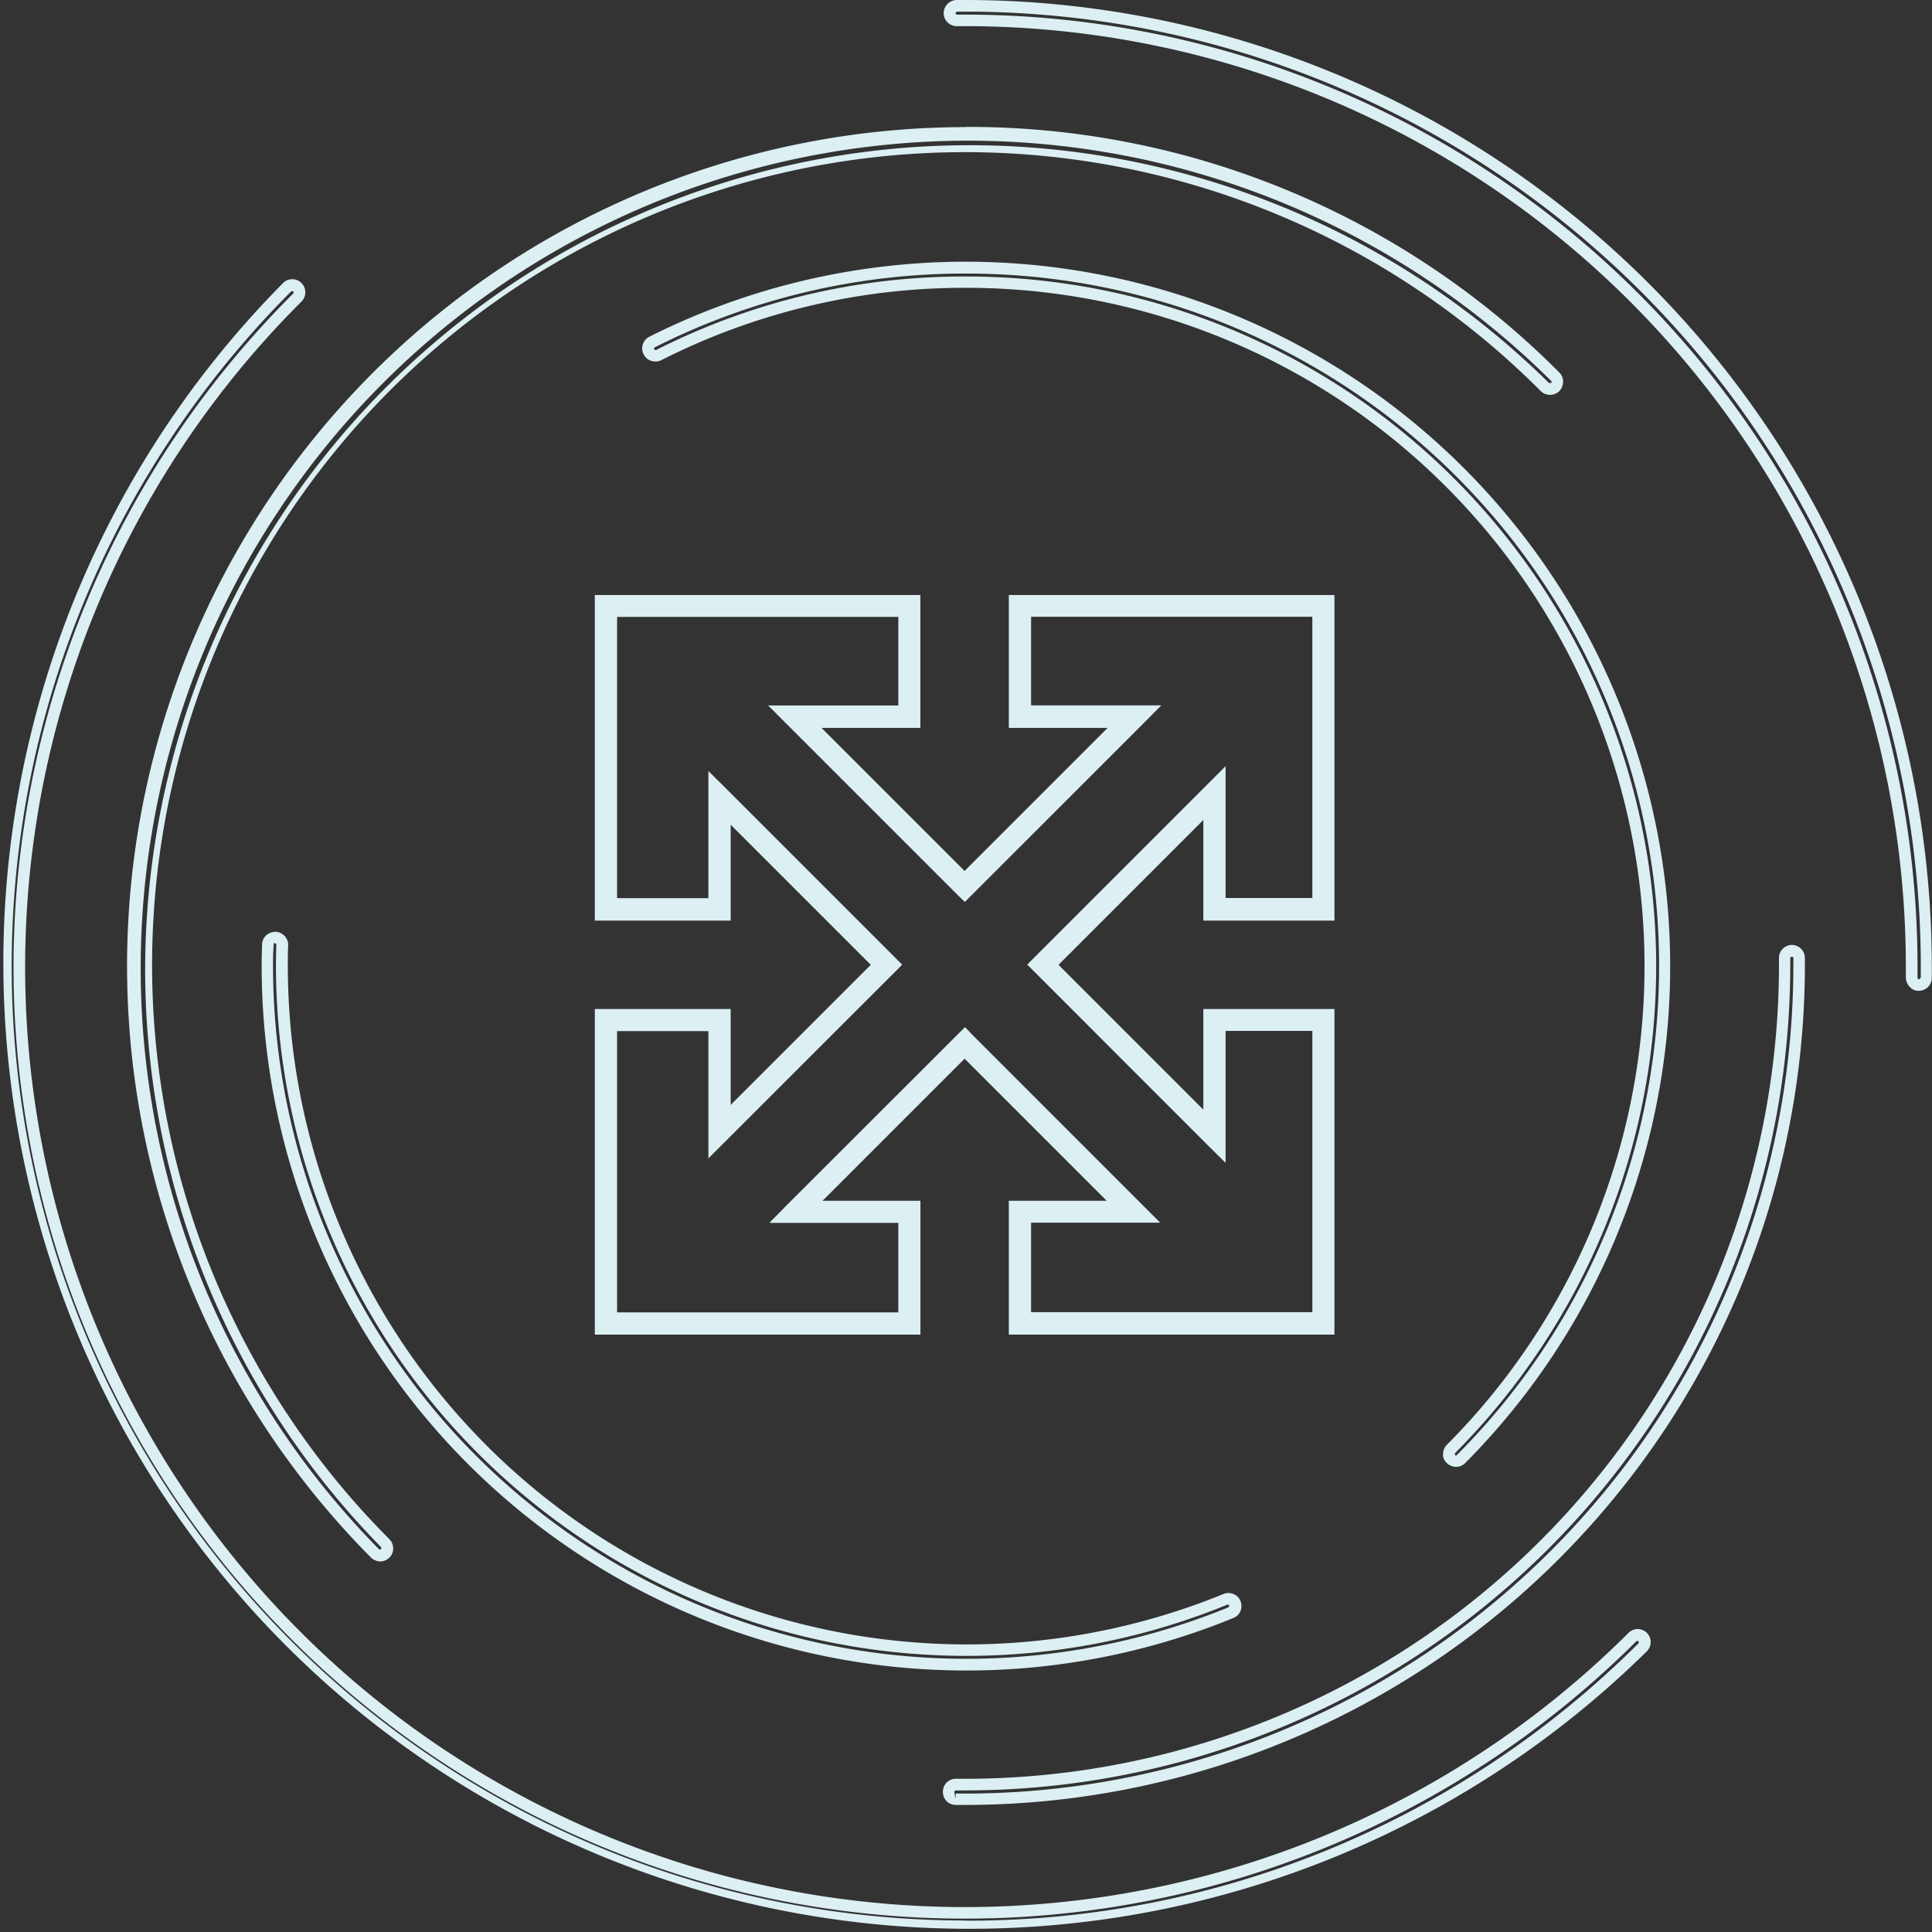 <svg xmlns='http://www.w3.org/2000/svg' id='icon-energy' width='103.354' height='103.364' viewBox='0 0 103.354 103.364'><rect x="0" y="0" width="103.354" height="103.364" fill="#333333" stroke="none"/><path id='Path_283' data-name='Path 283' d='M32.67,54.828V72.247H50.089V65.086H44.853l7.6-7.6,7.6,7.6H54.818v7.161H72.238V54.828H65.223v5.383l-7.747-7.747,7.747-7.747V50.1h7.015V32.68H54.818v7.112H60.1l-7.65,7.65-7.65-7.65h5.285V32.68H32.67V50.1h7.269V44.97l7.493,7.493-7.493,7.493V54.828H32.67Zm16.1-2.022.342-.352-9.526-9.526-.84-.83v6.8H33.862V33.852H48.907v4.738H41.942l10.17,10.17.352.342L61.97,39.6l1.006-1.016H56.01V33.843H71.055V48.888H66.415V41.834l-10.2,10.2-.41.42,9.594,9.6,1.016,1.006V56h4.641V71.046H56.01V66.259h6.907L52.884,56.225l-.41-.43-9.467,9.457-1,1.016h6.9v4.787H33.862V56.01h4.885v6.81L48.771,52.8Z' transform='translate(-0.85 -0.85)' fill='#dceff3'></path><path id='Path_284' data-name='Path 284' d='M15.173,51.12a.822.822,0,0,0-.5.186.719.719,0,0,0-.225.5c-.01.381-.02.772-.02,1.153A37.7,37.7,0,0,0,66.4,87.835a.694.694,0,0,0,.391-.371.729.729,0,0,0,0-.537.665.665,0,0,0-.381-.381.7.7,0,0,0-.528,0A36.318,36.318,0,0,1,15.827,52.957c0-.371,0-.742.02-1.114a.712.712,0,0,0-.674-.723M52.112,89.857A36.807,36.807,0,0,0,66.1,87.112l.1.039h0l-.049.107h0A37.088,37.088,0,0,1,15.036,52.947c0-.381,0-.762.039-1.2a.075.075,0,0,1,.049-.02h.01s.078.039.078.088c-.01.381-.02.752-.02,1.133a36.946,36.946,0,0,0,36.9,36.91' transform='translate(-0.43 -1.275)' fill='#dceff3'></path><path id='Path_285' data-name='Path 285' d='M78.1,78.207a.657.657,0,0,0,.205.488.719.719,0,0,0,.5.205.678.678,0,0,0,.488-.205,37.689,37.689,0,0,0-43.651-60.25.7.7,0,0,0-.3.938.671.671,0,0,0,.41.352.731.731,0,0,0,.537-.039A35.848,35.848,0,0,1,52.6,15.827,36.289,36.289,0,0,1,78.315,77.718a.694.694,0,0,0-.205.5m.645-.059A36.9,36.9,0,0,0,52.592,15.221,36.383,36.383,0,0,0,36,19.159l-.107-.039h0s0-.088.039-.107A36.713,36.713,0,0,1,52.6,15.065,37.042,37.042,0,0,1,78.814,78.3a.072.072,0,0,1-.059-.02h0s-.029-.088,0-.117' transform='translate(-0.91 -0.43)' fill='#dceff3'></path><path id='Path_286' data-name='Path 286' d='M51.942,7.06A44.883,44.883,0,0,0,20.1,83.576a.728.728,0,0,0,.5.215.678.678,0,0,0,.488-.205.657.657,0,0,0,.205-.488.694.694,0,0,0-.205-.5,43.491,43.491,0,0,1,61.6-61.413.714.714,0,0,0,.987,0,.737.737,0,0,0,.205-.5.694.694,0,0,0-.205-.5A44.557,44.557,0,0,0,51.933,7.05m31.3,13.7h-.107A44.109,44.109,0,0,0,20.65,83.029v.117h-.107a44.268,44.268,0,0,1,62.7-62.507.1.1,0,0,1,0,.117' transform='translate(-0.26 -0.26)' fill='#dceff3'></path><path id='Path_287' data-name='Path 287' d='M97.15,51.84a.7.7,0,0,0-.694.694v.43A43.538,43.538,0,0,1,52.971,96.449h-.547a.688.688,0,0,0-.694.684.718.718,0,0,0,.186.5.687.687,0,0,0,.5.215h.547A44.929,44.929,0,0,0,97.843,52.964v-.43a.7.7,0,0,0-.694-.694m.078,1.133A44.322,44.322,0,0,1,52.961,97.24h-.547v.3l-.078-.391s.039-.078.088-.078h.537a44.151,44.151,0,0,0,44.1-44.1v-.43c0-.088.166-.088.166,0v.43Z' transform='translate(-1.289 -1.291)' fill='#dceff3'></path><path id='Path_288' data-name='Path 288' d='M87.706,87.6h0a.7.7,0,0,0-.488.205A50.278,50.278,0,0,1,16.23,16.582a.7.7,0,0,0,0-.987.678.678,0,0,0-.5-.205h0a.678.678,0,0,0-.488.205A51.674,51.674,0,0,0,88.2,88.79a.7.7,0,0,0,0-.987.719.719,0,0,0-.5-.205M51.772,103.191a51.052,51.052,0,0,1-36.09-87.156h.107s.039.088,0,.117A50.893,50.893,0,0,0,87.647,88.243h.107s.029.088,0,.117A50.75,50.75,0,0,1,51.763,103.2' transform='translate(-0.1 -0.452)' fill='#dceff3'></path><path id='Path_289' data-name='Path 289' d='M52.972.1h-.5a.7.7,0,0,0-.5.215.727.727,0,0,0-.2.5.7.7,0,0,0,.7.684h.488a50.334,50.334,0,0,1,50.285,50.275v.606a.741.741,0,0,0,.264.567.581.581,0,0,0,.371.156h.059a.694.694,0,0,0,.694-.684v-.645A51.729,51.729,0,0,0,52.972.1m51.057,52.307s-.039.078-.1.088c-.02-.01-.068-.059-.059-.088v-.625A50.958,50.958,0,0,0,52.962.882h-.488S52.4.852,52.4.8l.078-.078h.5a51.118,51.118,0,0,1,51.067,51.057v.635' transform='translate(-1.29 -0.1)' fill='#dceff3'></path></svg>